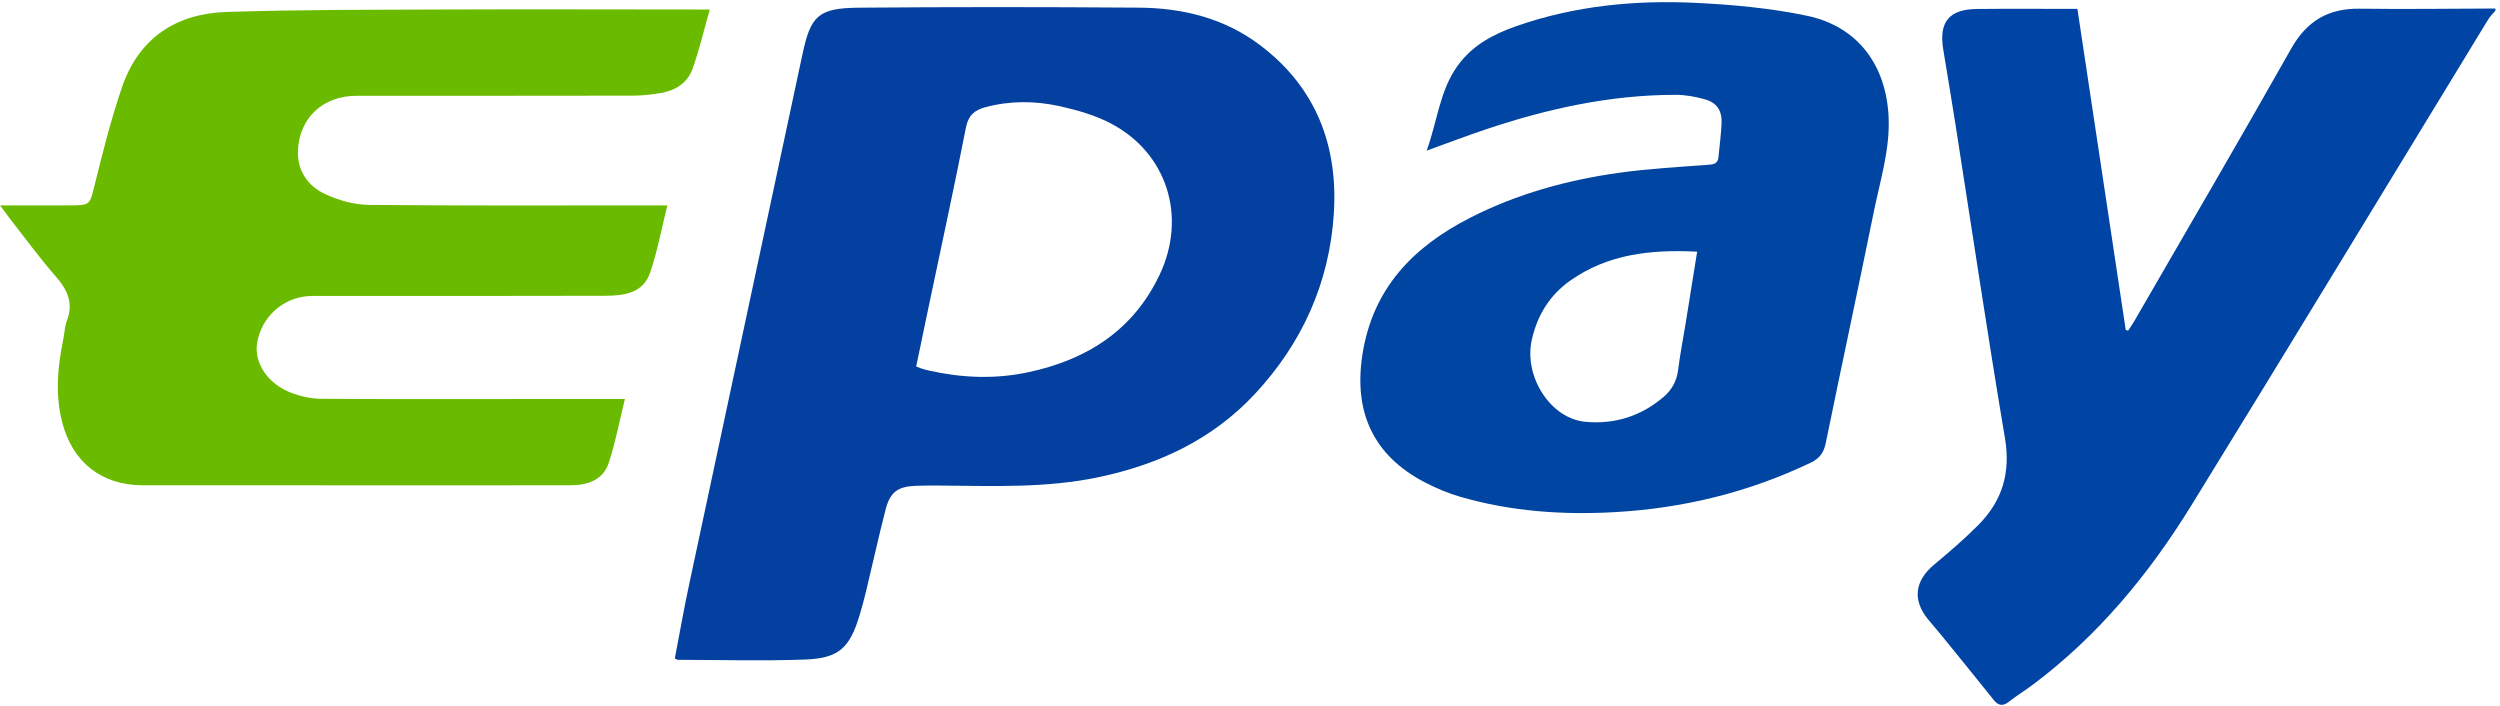 <?xml version="1.0" encoding="UTF-8"?>
<svg width="170px" height="48px" viewBox="0 0 170 48" version="1.1" xmlns="http://www.w3.org/2000/svg" xmlns:xlink="http://www.w3.org/1999/xlink">
    <!-- Generator: Sketch 60.1 (88133) - https://sketch.com -->
    <title>epay</title>
    <desc>Created with Sketch.</desc>
    <g id="design" stroke="none" stroke-width="1" fill="none" fill-rule="evenodd">
        <g id="icon_all" transform="translate(-1543, -352)">
            <g id="epay" transform="translate(1543, 352)">
                <path d="M169.688,0.726 C169.525,0.922 169.333,1.101 169.201,1.317 C162.474,12.336 155.786,23.378 149.012,34.368 C146.13,39.043 142.661,43.247 138.222,46.567 C137.696,46.961 137.131,47.305 136.615,47.711 C136.203,48.037 135.899,48.005 135.573,47.598 C134.417,46.151 133.249,44.714 132.081,43.277 C131.759,42.88 131.418,42.497 131.095,42.1 C130.037,40.795 130.206,39.498 131.507,38.408 C132.551,37.533 133.592,36.645 134.548,35.678 C136.156,34.051 136.732,32.143 136.339,29.806 C135.142,22.681 134.081,15.534 132.962,8.396 C132.698,6.714 132.414,5.035 132.139,3.355 C131.835,1.492 132.537,0.63 134.434,0.61 C136.675,0.587 138.916,0.605 141.264,0.605 C142.362,7.899 143.456,15.167 144.55,22.436 C144.603,22.452 144.657,22.469 144.711,22.486 C144.846,22.278 144.992,22.077 145.116,21.862 C148.685,15.683 152.29,9.525 155.798,3.311 C156.868,1.414 158.336,0.561 160.475,0.591 C163.545,0.633 166.617,0.588 169.688,0.579 L169.688,0.726 Z" id="Fill-1" fill="#0044A5"></path>
                <path d="M62.3,24.923 C62.471,24.989 62.557,25.028 62.646,25.055 C62.809,25.104 62.972,25.154 63.138,25.191 C65.375,25.698 67.628,25.796 69.876,25.322 C73.873,24.48 77.055,22.484 78.856,18.678 C80.737,14.706 79.344,10.364 75.495,8.372 C74.431,7.822 73.23,7.48 72.054,7.22 C70.378,6.851 68.669,6.838 66.988,7.295 C66.29,7.485 65.85,7.828 65.688,8.653 C64.887,12.732 64.002,16.794 63.147,20.862 C62.864,22.21 62.584,23.559 62.3,24.923 M45.887,44.777 C46.204,43.129 46.496,41.456 46.85,39.797 C49.416,27.76 51.998,15.727 54.567,3.691 C55.127,1.067 55.641,0.545 58.421,0.522 C64.761,0.47 71.102,0.474 77.442,0.52 C80.448,0.541 83.295,1.247 85.736,3.108 C89.507,5.984 90.996,9.926 90.7,14.529 C90.398,19.231 88.547,23.341 85.327,26.794 C82.431,29.899 78.771,31.598 74.665,32.456 C71.147,33.192 67.588,33.049 64.032,33.019 C63.448,33.015 62.863,33.011 62.279,33.034 C61.034,33.084 60.52,33.464 60.209,34.689 C59.741,36.527 59.331,38.379 58.888,40.223 C58.757,40.766 58.612,41.307 58.45,41.842 C57.772,44.073 57.042,44.766 54.727,44.85 C51.854,44.954 48.974,44.872 46.096,44.867 C46.052,44.867 46.008,44.831 45.887,44.777" id="Fill-3" fill="#03409F"></path>
                <path d="M45.381,13.965 C44.978,15.58 44.703,17.091 44.213,18.529 C43.716,19.991 42.348,20.109 41.057,20.113 C34.669,20.133 28.28,20.123 21.891,20.123 C21.598,20.123 21.305,20.115 21.013,20.131 C19.243,20.233 17.792,21.541 17.489,23.298 C17.251,24.68 18.213,26.129 19.874,26.739 C20.5,26.969 21.196,27.113 21.862,27.118 C26.226,27.15 30.591,27.134 34.956,27.134 C37.15,27.133 39.345,27.134 41.54,27.134 L42.494,27.134 C42.116,28.663 41.849,30.096 41.397,31.468 C41.012,32.64 39.967,32.994 38.816,32.997 C35.085,33.006 31.354,33.001 27.623,33.001 C21.649,33.001 15.675,33.006 9.701,32.999 C6.914,32.995 4.936,31.439 4.234,28.733 C3.746,26.846 3.911,24.969 4.299,23.093 C4.388,22.665 4.396,22.208 4.55,21.807 C5.014,20.601 4.583,19.701 3.784,18.789 C2.693,17.544 1.717,16.199 0.694,14.894 C0.49,14.634 0.298,14.364 -7.31707317e-05,13.965 L4.669,13.965 C6.172,13.965 6.097,13.947 6.449,12.526 C6.997,10.311 7.558,8.09 8.295,5.933 C9.433,2.6 11.964,0.925 15.392,0.813 C20.286,0.654 25.185,0.666 30.082,0.646 C35.788,0.622 41.494,0.644 47.2,0.646 C47.482,0.646 47.765,0.646 48.265,0.646 C47.85,2.102 47.546,3.424 47.089,4.691 C46.744,5.651 45.912,6.166 44.911,6.33 C44.29,6.432 43.655,6.504 43.026,6.505 C36.759,6.518 30.492,6.512 24.226,6.514 C21.985,6.514 20.353,7.997 20.261,10.239 C20.204,11.607 20.942,12.671 22.145,13.216 C23.05,13.626 24.093,13.923 25.078,13.933 C31.515,13.995 37.953,13.965 44.39,13.965 L45.381,13.965 Z" id="Fill-5" fill="#6ABB00"></path>
                <path d="M115.406,17.114 C112.281,16.958 109.35,17.263 106.77,19.086 C105.379,20.069 104.539,21.436 104.165,23.092 C103.598,25.6 105.432,28.468 107.812,28.684 C109.782,28.863 111.563,28.312 113.096,27.016 C113.683,26.519 114.015,25.927 114.112,25.154 C114.248,24.07 114.46,22.996 114.635,21.917 C114.89,20.34 115.141,18.763 115.406,17.114 M97.013,10.243 C97.753,8.211 97.898,6.155 99.124,4.462 C100.131,3.071 101.546,2.324 103.116,1.776 C107.086,0.389 111.197,-0.008 115.355,0.197 C117.874,0.322 120.417,0.555 122.88,1.073 C126.327,1.799 128.261,4.423 128.424,7.95 C128.526,10.158 127.861,12.233 127.431,14.347 C126.359,19.612 125.229,24.866 124.151,30.129 C124.017,30.785 123.732,31.174 123.118,31.467 C118.91,33.476 114.479,34.56 109.83,34.824 C106.254,35.028 102.725,34.778 99.275,33.775 C98.464,33.539 97.668,33.203 96.917,32.815 C93.409,31.001 92.045,28.06 92.638,24.158 C93.329,19.615 96.093,16.783 99.985,14.8 C103.162,13.182 106.558,12.246 110.067,11.753 C112.112,11.465 114.183,11.355 116.245,11.198 C116.64,11.168 116.825,11.045 116.859,10.661 C116.926,9.909 117.033,9.16 117.067,8.407 C117.107,7.534 116.765,6.993 115.933,6.754 C115.287,6.568 114.597,6.448 113.926,6.448 C109.474,6.452 105.187,7.399 100.991,8.812 C99.726,9.238 98.477,9.714 97.013,10.243" id="Fill-8" fill="#0045A2"></path>
            </g>
        </g>
    </g>
</svg>
